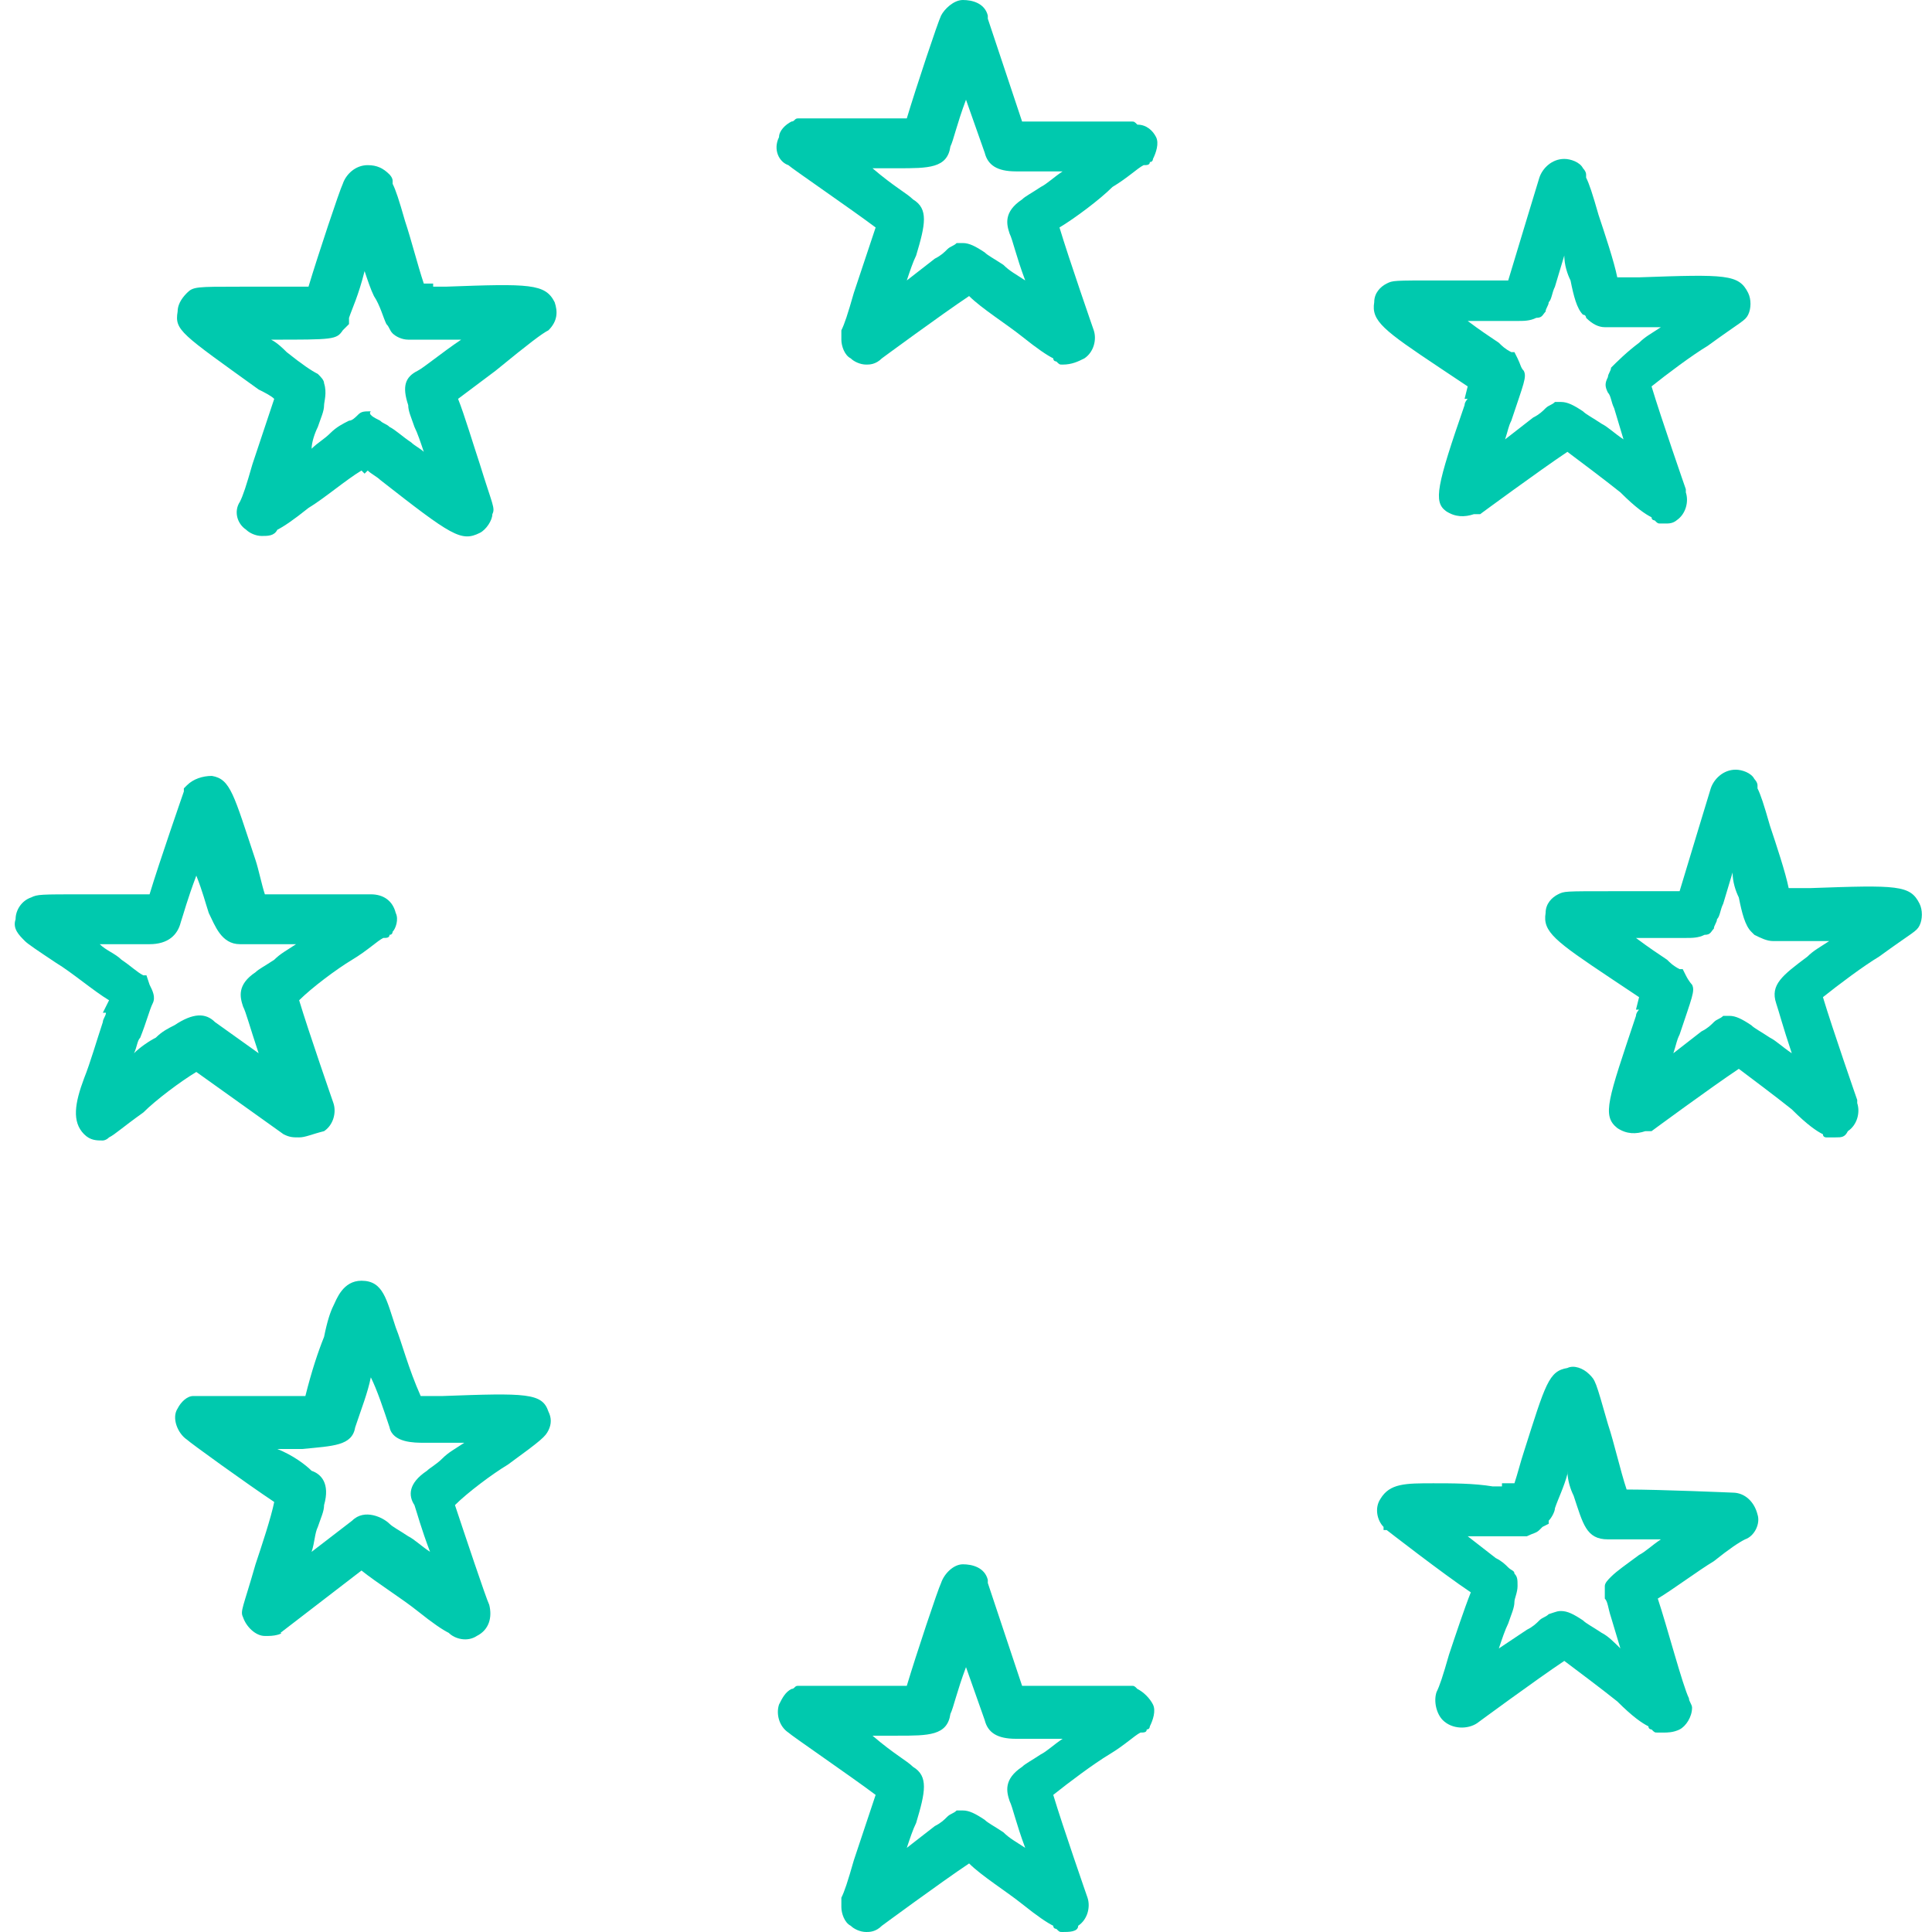 <?xml version="1.0" encoding="utf-8"?>
<svg version="1.1" id="Layer_1" xmlns="http://www.w3.org/2000/svg" xmlns:xlink="http://www.w3.org/1999/xlink" x="0px" y="0px" width="62.000" height="62.000"
	 viewBox="0 0 62 62" style="enable-background:new 0 0 62 62;" xml:space="preserve">
<style type="text/css">
	.st0{fill:#00C9AE;}
</style>
<g>
	<path class="st0" d="M27.8,11.7c-0.2,0-0.4-0.1-0.5-0.2c-0.2-0.1-0.3-0.4-0.3-0.6c0,0,0-0.1,0-0.1c0-0.1,0-0.1,0-0.2l0,0
		c0.1-0.2,0.2-0.5,0.4-1.2c0.2-0.6,0.5-1.5,0.7-2.1c-0.8-0.6-2.7-1.9-2.8-2C25,5.2,24.8,4.8,25,4.4C25,4.2,25.2,4,25.4,3.9
		c0.1,0,0.1-0.1,0.2-0.1c0,0,0,0,0.1,0c0.2,0,0.6,0,1.3,0c0.6,0,1.6,0,2.1,0c0.3-1,1-3.1,1.1-3.3C30.3,0.3,30.6,0,30.9,0
		c0.3,0,0.7,0.1,0.8,0.5l0,0.1l1.1,3.3c0.6,0,1.5,0,2.1,0c0.7,0,1.1,0,1.3,0c0,0,0.1,0,0.1,0c0.1,0,0.1,0,0.2,0.1
		C36.8,4,37,4.2,37.1,4.4c0.1,0.2,0,0.5-0.1,0.7c0,0,0,0.1-0.1,0.1c0,0.1-0.1,0.1-0.2,0.1c-0.2,0.1-0.5,0.4-1,0.7
		C35.3,6.4,34.5,7,34,7.3c0.3,1,1.1,3.3,1.1,3.3c0.1,0.3,0,0.7-0.3,0.9c-0.2,0.1-0.4,0.2-0.7,0.2c-0.1,0-0.1,0-0.2-0.1
		c0,0-0.1,0-0.1-0.1l0,0c-0.2-0.1-0.5-0.3-1-0.7c-0.5-0.4-1.3-0.9-1.7-1.3c-0.9,0.6-2.8,2-2.8,2l0,0C28.1,11.7,27.9,11.7,27.8,11.7z
		 M33.6,11.1C33.6,11.1,33.6,11.1,33.6,11.1C33.6,11.1,33.6,11.1,33.6,11.1z M29.3,6.4c0.5,0.3,0.4,0.8,0.1,1.8
		c-0.1,0.2-0.2,0.5-0.3,0.8L30,8.3c0.2-0.1,0.3-0.2,0.4-0.3c0.1-0.1,0.2-0.1,0.3-0.2c0.1,0,0.1,0,0.2,0v0c0.2,0,0.4,0.1,0.7,0.3
		c0.1,0.1,0.3,0.2,0.6,0.4c0.2,0.2,0.4,0.3,0.7,0.5c-0.3-0.8-0.4-1.3-0.5-1.5c-0.1-0.3-0.2-0.7,0.4-1.1c0.1-0.1,0.3-0.2,0.6-0.4
		c0.2-0.1,0.4-0.3,0.7-0.5c-0.3,0-0.6,0-0.8,0c-0.3,0-0.5,0-0.7,0c-0.6,0-0.9-0.2-1-0.6L31,3.2c-0.3,0.8-0.4,1.3-0.5,1.5
		c-0.1,0.7-0.7,0.7-1.7,0.7c-0.3,0-0.5,0-0.8,0C28.7,6,29.1,6.2,29.3,6.4L29.3,6.4z M33.8,6.8L33.8,6.8C33.8,6.9,33.9,6.9,33.8,6.8
		C33.9,6.9,33.8,6.9,33.8,6.8z M33,4.3L33,4.3C33,4.3,33,4.3,33,4.3z"/>
	<path class="st0" d="M8.4,17.2c-0.2,0-0.4-0.1-0.5-0.2c-0.3-0.2-0.4-0.6-0.2-0.9c0.1-0.2,0.2-0.5,0.4-1.2c0.2-0.6,0.5-1.5,0.7-2.1
		c-0.1-0.1-0.3-0.2-0.5-0.3c-2.5-1.8-2.7-1.9-2.6-2.5c0-0.2,0.1-0.4,0.3-0.6c0.2-0.2,0.3-0.2,1.7-0.2c0.6,0,1.6,0,2.2,0
		c0.3-1,1-3.1,1.1-3.3c0.1-0.3,0.4-0.6,0.8-0.6c0.3,0,0.5,0.1,0.7,0.3c0,0,0.1,0.1,0.1,0.2c0,0,0,0,0,0.1c0.1,0.2,0.2,0.5,0.4,1.2
		c0.2,0.6,0.4,1.4,0.6,2l0.3,0l0,0.1c0.1,0,0.3,0,0.4,0c2.7-0.1,3.2-0.1,3.5,0.5c0.1,0.3,0.1,0.6-0.2,0.9l0,0
		c-0.2,0.1-0.6,0.4-1.7,1.3l-1.2,0.9c0.2,0.5,0.5,1.5,0.7,2.1c0.4,1.3,0.5,1.4,0.4,1.6c0,0.2-0.2,0.5-0.4,0.6
		c-0.6,0.3-0.9,0.1-3.2-1.7c-0.1-0.1-0.3-0.2-0.4-0.3l-0.1,0.1l-0.1-0.1c-0.5,0.3-1.2,0.9-1.7,1.2c-0.5,0.4-0.8,0.6-1,0.7
		C8.8,17.2,8.6,17.2,8.4,17.2z M12.2,13.5c0.1,0.1,0.2,0.1,0.3,0.2c0.2,0.1,0.4,0.3,0.7,0.5c0.1,0.1,0.3,0.2,0.4,0.3
		c-0.1-0.3-0.2-0.6-0.3-0.8c-0.1-0.3-0.2-0.5-0.2-0.7c-0.2-0.6-0.1-0.9,0.3-1.1c0.2-0.1,0.8-0.6,1.4-1c-0.2,0-0.4,0-0.5,0
		c-0.3,0-0.6,0-0.9,0c-0.1,0-0.2,0-0.3,0c-0.2,0-0.4-0.1-0.5-0.2c-0.1-0.1-0.1-0.2-0.2-0.3c-0.1-0.2-0.2-0.6-0.4-0.9
		c-0.1-0.2-0.2-0.5-0.3-0.8c-0.2,0.8-0.4,1.2-0.5,1.5l0,0.2L11,10.6c-0.2,0.3-0.3,0.3-2.3,0.3c0.2,0.1,0.4,0.3,0.5,0.4
		c0.5,0.4,0.8,0.6,1,0.7c0,0,0,0,0,0c0.1,0.1,0.2,0.2,0.2,0.3c0.1,0.3,0,0.6,0,0.7c0,0.2-0.1,0.4-0.2,0.7c-0.1,0.2-0.2,0.5-0.2,0.7
		c0.2-0.2,0.4-0.3,0.6-0.5c0.2-0.2,0.4-0.3,0.6-0.4c0.1,0,0.2-0.1,0.3-0.2c0.1-0.1,0.2-0.1,0.4-0.1C11.8,13.3,12,13.4,12.2,13.5z
		 M14.3,13.2L14.3,13.2C14.2,13.2,14.3,13.2,14.3,13.2z"/>
	<path class="st0" d="M9.6,36.5c-0.2,0-0.3,0-0.5-0.1l0,0l-2.8-2c-0.5,0.3-1.3,0.9-1.7,1.3c-0.7,0.5-0.9,0.7-1.1,0.8l0,0
		c0,0,0,0,0,0c-0.1,0.1-0.2,0.1-0.2,0.1c-0.2,0-0.4,0-0.6-0.2c-0.4-0.4-0.3-1,0-1.8c0.2-0.5,0.4-1.2,0.6-1.8c0-0.1,0.1-0.2,0.1-0.3
		l-0.1,0l0.2-0.4c-0.5-0.3-1.2-0.9-1.7-1.2c-0.6-0.4-0.9-0.6-1-0.7c-0.2-0.2-0.4-0.4-0.3-0.7c0-0.3,0.2-0.6,0.5-0.7
		c0.2-0.1,0.3-0.1,1.7-0.1c0.6,0,1.6,0,2.1,0c0.3-1,1.1-3.3,1.1-3.3l0-0.1l0.1-0.1c0.2-0.2,0.5-0.3,0.8-0.3c0.6,0.1,0.7,0.6,1.4,2.7
		c0.1,0.3,0.2,0.8,0.3,1.1h3.4c0.4,0,0.7,0.2,0.8,0.6c0.1,0.2,0,0.5-0.1,0.6c0,0,0,0.1-0.1,0.1c0,0.1-0.1,0.1-0.2,0.1
		c-0.2,0.1-0.5,0.4-1,0.7c-0.5,0.3-1.3,0.9-1.7,1.3c0.3,1,1.1,3.3,1.1,3.3c0.1,0.3,0,0.7-0.3,0.9C10,36.4,9.8,36.5,9.6,36.5z
		 M8.9,35.9C8.9,35.9,9,35.9,8.9,35.9C9,35.9,8.9,35.9,8.9,35.9z M5.9,34C5.9,34,5.9,34,5.9,34L5.9,34z M6.9,32.8l1.4,1
		c-0.3-0.9-0.4-1.3-0.5-1.5c-0.1-0.3-0.2-0.7,0.4-1.1c0.1-0.1,0.3-0.2,0.6-0.4c0.2-0.2,0.4-0.3,0.7-0.5H7.7c-0.6,0-0.8-0.6-1-1
		c-0.1-0.3-0.2-0.7-0.4-1.2c0,0,0,0,0,0c-0.3,0.8-0.4,1.2-0.5,1.5c-0.1,0.4-0.4,0.7-1,0.7c-0.2,0-0.4,0-0.7,0c-0.3,0-0.6,0-0.9,0
		c0.2,0.2,0.5,0.3,0.7,0.5c0.3,0.2,0.5,0.4,0.7,0.5l0.1,0l0.1,0.3c0.1,0.2,0.2,0.4,0.1,0.6c-0.1,0.2-0.2,0.6-0.4,1.1
		c-0.1,0.1-0.1,0.3-0.2,0.5c0.2-0.2,0.5-0.4,0.7-0.5c0.2-0.2,0.4-0.3,0.6-0.4C6.2,32.5,6.6,32.5,6.9,32.8z M7.7,28.6L7.7,28.6
		C7.7,28.6,7.7,28.6,7.7,28.6z"/>
	<path class="st0" d="M8.6,52.5c0,0-0.1,0-0.1,0c-0.3,0-0.6-0.3-0.7-0.6c-0.1-0.2,0-0.3,0.4-1.7c0.2-0.6,0.5-1.5,0.6-2
		c-0.9-0.6-2.7-1.9-2.8-2c-0.3-0.2-0.5-0.7-0.3-1C5.8,45,6,44.8,6.2,44.8c0,0,0,0,0,0c0.1,0,0.2,0,0.2,0c0.2,0,0.6,0,1.2,0
		c0.6,0,1.6,0,2.2,0c0.2-0.8,0.4-1.4,0.6-1.9c0.1-0.5,0.2-0.8,0.3-1c0.1-0.2,0.3-0.8,0.9-0.8c0,0,0,0,0,0c0.7,0,0.8,0.6,1.1,1.5
		c0.2,0.5,0.4,1.3,0.8,2.2c0.2,0,0.5,0,0.7,0c2.7-0.1,3.2-0.1,3.4,0.5c0.1,0.2,0.1,0.4,0,0.6c-0.1,0.2-0.2,0.3-1.3,1.1
		c-0.5,0.3-1.3,0.9-1.7,1.3c0.3,0.9,1,3,1.1,3.2c0.1,0.4,0,0.8-0.4,1c-0.3,0.2-0.7,0.1-0.9-0.1c-0.2-0.1-0.5-0.3-1-0.7
		c-0.5-0.4-1.3-0.9-1.8-1.3l-2.6,2C9.1,52.4,8.9,52.5,8.6,52.5z M12.3,50L12.3,50C12.3,50,12.3,50,12.3,50z M10,47.2
		c0.3,0.1,0.6,0.4,0.4,1.1c0,0.2-0.1,0.4-0.2,0.7c-0.1,0.2-0.1,0.5-0.2,0.8l1.3-1c0.4-0.4,1-0.1,1.2,0.1c0.1,0.1,0.3,0.2,0.6,0.4
		c0.2,0.1,0.4,0.3,0.7,0.5c-0.3-0.8-0.4-1.2-0.5-1.5c-0.2-0.3-0.2-0.7,0.4-1.1c0.1-0.1,0.3-0.2,0.5-0.4c0.2-0.2,0.4-0.3,0.7-0.5
		c-0.2,0-0.3,0-0.4,0c-0.4,0-0.7,0-0.9,0c-0.3,0-1,0-1.1-0.5c-0.2-0.6-0.4-1.2-0.6-1.6c-0.1,0.5-0.3,1-0.5,1.6
		c-0.1,0.6-0.7,0.6-1.7,0.7c-0.2,0-0.5,0-0.8,0C9.4,46.7,9.8,47,10,47.2z M13.8,45.1C13.8,45.1,13.8,45.1,13.8,45.1L13.8,45.1
		C13.8,45.1,13.8,45.1,13.8,45.1z"/>
	<path class="st0" d="M27.8,62c-0.2,0-0.4-0.1-0.5-0.2c-0.2-0.1-0.3-0.4-0.3-0.6c0,0,0-0.1,0-0.1c0-0.1,0-0.1,0-0.2l0,0
		c0.1-0.2,0.2-0.5,0.4-1.2c0.2-0.6,0.5-1.5,0.7-2.1c-0.8-0.6-2.7-1.9-2.8-2c-0.3-0.2-0.4-0.6-0.3-0.9c0.1-0.2,0.2-0.4,0.4-0.5
		c0.1,0,0.1-0.1,0.2-0.1c0,0,0,0,0.1,0c0.2,0,0.6,0,1.3,0c0.6,0,1.6,0,2.1,0c0.3-1,1-3.1,1.1-3.3c0.1-0.3,0.4-0.6,0.7-0.6
		c0.3,0,0.7,0.1,0.8,0.5l0,0.1l1.1,3.3c0.6,0,1.5,0,2.1,0c0.7,0,1.1,0,1.3,0c0,0,0.1,0,0.1,0c0.1,0,0.1,0,0.2,0.1
		c0.2,0.1,0.4,0.3,0.5,0.5c0.1,0.2,0,0.5-0.1,0.7c0,0,0,0.1-0.1,0.1c0,0.1-0.1,0.1-0.2,0.1c-0.2,0.1-0.5,0.4-1,0.7
		c-0.5,0.3-1.3,0.9-1.8,1.3c0.3,1,1.1,3.3,1.1,3.3c0.1,0.3,0,0.7-0.3,0.9C34.6,62,34.3,62,34.1,62c-0.1,0-0.1,0-0.2-0.1
		c0,0-0.1,0-0.1-0.1l0,0c-0.2-0.1-0.5-0.3-1-0.7c-0.5-0.4-1.3-0.9-1.7-1.3c-0.9,0.6-2.8,2-2.8,2l0,0C28.1,62,27.9,62,27.8,62z
		 M33.6,61.4C33.6,61.4,33.6,61.4,33.6,61.4C33.6,61.4,33.6,61.4,33.6,61.4z M29.3,56.7c0.5,0.3,0.4,0.8,0.1,1.8
		c-0.1,0.2-0.2,0.5-0.3,0.8l0.9-0.7c0.2-0.1,0.3-0.2,0.4-0.3c0.1-0.1,0.2-0.1,0.3-0.2c0.1,0,0.1,0,0.2,0v0c0.2,0,0.4,0.1,0.7,0.3
		c0.1,0.1,0.3,0.2,0.6,0.4c0.2,0.2,0.4,0.3,0.7,0.5c-0.3-0.8-0.4-1.3-0.5-1.5c-0.1-0.3-0.2-0.7,0.4-1.1c0.1-0.1,0.3-0.2,0.6-0.4
		c0.2-0.1,0.4-0.3,0.7-0.5c-0.3,0-0.6,0-0.8,0c-0.3,0-0.5,0-0.7,0c-0.6,0-0.9-0.2-1-0.6L31,53.5c-0.3,0.8-0.4,1.3-0.5,1.5
		c-0.1,0.7-0.7,0.7-1.7,0.7c-0.3,0-0.5,0-0.8,0C28.7,56.3,29.1,56.5,29.3,56.7L29.3,56.7z M33,54.6L33,54.6C33,54.6,33,54.6,33,54.6
		z"/>
	<path class="st0" d="M53.4,55.6c-0.1,0-0.1,0-0.2,0c-0.1,0-0.1,0-0.2-0.1c0,0-0.1,0-0.1-0.1l0,0c-0.2-0.1-0.5-0.3-1-0.8
		c-0.5-0.4-1.3-1-1.7-1.3c-0.9,0.6-2.8,2-2.8,2l0,0c-0.3,0.2-0.8,0.2-1.1-0.1c-0.2-0.2-0.3-0.6-0.2-0.9c0.1-0.2,0.2-0.5,0.4-1.2
		c0.2-0.6,0.5-1.5,0.7-2c-0.9-0.6-2.7-2-2.7-2l-0.1,0l0-0.1c-0.2-0.2-0.3-0.6-0.1-0.9c0.3-0.5,0.8-0.5,1.7-0.5c0.6,0,1.3,0,1.9,0.1
		c0.1,0,0.2,0,0.3,0l0-0.1l0.4,0c0.1-0.3,0.2-0.7,0.3-1c0.7-2.2,0.8-2.6,1.4-2.7c0.2-0.1,0.5,0,0.7,0.2c0.2,0.2,0.2,0.2,0.6,1.6
		c0.2,0.6,0.4,1.5,0.6,2.1c1.1,0,3.4,0.1,3.4,0.1s0,0,0,0c0.4,0,0.7,0.3,0.8,0.7c0.1,0.3-0.1,0.7-0.4,0.8c-0.2,0.1-0.5,0.3-1,0.7
		c-0.5,0.3-1.3,0.9-1.8,1.2c0.3,0.9,0.8,2.8,1,3.2c0,0.1,0.1,0.2,0.1,0.3c0,0.3-0.2,0.6-0.4,0.7C53.7,55.6,53.5,55.6,53.4,55.6z
		 M50.1,51.7c0.2,0,0.4,0.1,0.7,0.3c0.1,0.1,0.3,0.2,0.6,0.4c0.2,0.1,0.4,0.3,0.6,0.5l-0.3-1c-0.1-0.3-0.1-0.5-0.2-0.6l0,0
		c0-0.1,0-0.3,0-0.4c0-0.1,0.1-0.2,0.2-0.3c0.2-0.2,0.5-0.4,0.9-0.7c0.2-0.1,0.4-0.3,0.7-0.5l-1.1,0c-0.2,0-0.4,0-0.6,0l0,0
		c-0.7,0-0.8-0.5-1.1-1.4c-0.1-0.2-0.2-0.5-0.2-0.8c0,0,0,0,0,0.1c-0.1,0.4-0.3,0.8-0.4,1.1c0,0.1-0.1,0.3-0.2,0.4l0,0.1L49.5,49
		c0,0-0.1,0.1-0.1,0.1c-0.1,0.1-0.2,0.1-0.4,0.2c0,0,0,0-0.1,0c-0.2,0-0.6,0-1.2,0c-0.2,0-0.4,0-0.6,0l0.9,0.7
		c0.2,0.1,0.3,0.2,0.4,0.3l0,0c0.1,0.1,0.2,0.1,0.2,0.2c0.1,0.1,0.1,0.2,0.1,0.4h0c0,0.2-0.1,0.4-0.1,0.5c0,0.2-0.1,0.4-0.2,0.7
		c-0.1,0.2-0.2,0.5-0.3,0.8l0.9-0.6c0.2-0.1,0.3-0.2,0.4-0.3c0.1-0.1,0.2-0.1,0.3-0.2C50,51.7,50,51.7,50.1,51.7
		C50.1,51.7,50.1,51.7,50.1,51.7z M55.5,49.4C55.5,49.4,55.5,49.4,55.5,49.4L55.5,49.4z"/>
	<path class="st0" d="M58.9,36.5c-0.1,0-0.1,0-0.2,0c0,0-0.1,0-0.1,0c0,0-0.1,0-0.1-0.1l0,0c-0.2-0.1-0.5-0.3-1-0.8
		c-0.5-0.4-1.3-1-1.7-1.3c-0.9,0.6-2.8,2-2.8,2l-0.1,0l-0.1,0c-0.3,0.1-0.6,0.1-0.9-0.1c-0.5-0.4-0.3-0.9,0.6-3.6
		c0-0.1,0.1-0.2,0.1-0.2l-0.1,0l0.1-0.4c-0.3-0.2-0.6-0.4-0.9-0.6c-1.8-1.2-2.2-1.5-2.1-2.1c0-0.3,0.2-0.5,0.4-0.6
		c0.2-0.1,0.2-0.1,1.7-0.1c0.6,0,1.6,0,2.2,0c0.3-1,1-3.3,1-3.3c0.1-0.3,0.4-0.6,0.8-0.6c0.2,0,0.5,0.1,0.6,0.3c0,0,0.1,0.1,0.1,0.2
		c0,0,0,0,0,0.1c0.1,0.2,0.2,0.5,0.4,1.2c0.2,0.6,0.5,1.5,0.6,2l0,0c0.2,0,0.5,0,0.7,0c2.8-0.1,3.2-0.1,3.5,0.5
		c0.1,0.2,0.1,0.5,0,0.7c-0.1,0.2-0.2,0.2-1.3,1c-0.5,0.3-1.3,0.9-1.8,1.3c0.3,1,1.1,3.3,1.1,3.3l0,0.1c0.1,0.3,0,0.7-0.3,0.9
		C59.2,36.5,59.1,36.5,58.9,36.5z M54.3,31.6c0.1,0.2,0,0.4-0.4,1.6c-0.1,0.2-0.1,0.3-0.2,0.6l0.9-0.7c0.2-0.1,0.3-0.2,0.4-0.3
		c0.1-0.1,0.2-0.1,0.3-0.2c0.1,0,0.1,0,0.2,0c0,0,0,0,0,0c0,0,0,0,0,0v0c0.2,0,0.4,0.1,0.7,0.3c0.1,0.1,0.3,0.2,0.6,0.4
		c0.2,0.1,0.4,0.3,0.7,0.5c-0.3-0.9-0.4-1.3-0.5-1.6l0,0c-0.2-0.6,0.2-0.9,1-1.5c0.2-0.2,0.4-0.3,0.7-0.5c-0.2,0-0.3,0-0.5,0
		c-0.3,0-0.7,0-0.9,0c-0.1,0-0.3,0-0.4,0c-0.2,0-0.4-0.1-0.6-0.2c0,0-0.1-0.1-0.1-0.1c-0.2-0.2-0.3-0.6-0.4-1.1
		c-0.1-0.2-0.2-0.5-0.2-0.8l-0.3,1c-0.1,0.2-0.1,0.4-0.2,0.5c0,0.1-0.1,0.2-0.1,0.3c-0.1,0.1-0.1,0.2-0.3,0.2l0,0
		c-0.2,0.1-0.4,0.1-0.6,0.1c-0.2,0-0.4,0-0.7,0c-0.3,0-0.6,0-0.9,0c0,0,0,0,0,0c0.4,0.3,0.7,0.5,1,0.7c0.1,0.1,0.2,0.2,0.4,0.3
		l0.1,0l0.1,0.2C54.2,31.5,54.3,31.6,54.3,31.6z"/>
	<path class="st0" d="M53.5,16.8c-0.1,0-0.1,0-0.2,0c-0.1,0-0.1,0-0.2-0.1c0,0-0.1,0-0.1-0.1l0,0c-0.2-0.1-0.5-0.3-1-0.8
		c-0.5-0.4-1.3-1-1.7-1.3c-0.9,0.6-2.8,2-2.8,2l-0.1,0l-0.1,0c-0.3,0.1-0.6,0.1-0.9-0.1C46,16.1,46.1,15.6,47,13
		c0-0.1,0.1-0.2,0.1-0.2l-0.1,0l0.1-0.4c-0.3-0.2-0.6-0.4-0.9-0.6c-1.8-1.2-2.2-1.5-2.1-2.1c0-0.3,0.2-0.5,0.4-0.6
		c0.2-0.1,0.2-0.1,1.7-0.1c0.6,0,1.6,0,2.2,0c0.3-1,1-3.3,1-3.3c0.1-0.3,0.4-0.6,0.8-0.6c0,0,0,0,0,0c0.2,0,0.5,0.1,0.6,0.3
		c0,0,0.1,0.1,0.1,0.2c0,0,0,0,0,0.1c0.1,0.2,0.2,0.5,0.4,1.2c0.2,0.6,0.5,1.5,0.6,2l0,0c0.2,0,0.5,0,0.7,0c2.8-0.1,3.2-0.1,3.5,0.5
		c0.1,0.2,0.1,0.5,0,0.7c-0.1,0.2-0.2,0.2-1.3,1c-0.5,0.3-1.3,0.9-1.8,1.3c0.3,1,1.1,3.3,1.1,3.3l0,0.1c0.1,0.3,0,0.7-0.3,0.9
		C53.8,16.7,53.7,16.8,53.5,16.8z M48.9,11.9c0.1,0.2,0,0.4-0.4,1.6c-0.1,0.2-0.1,0.3-0.2,0.6l0.9-0.7c0.2-0.1,0.3-0.2,0.4-0.3
		c0.1-0.1,0.2-0.1,0.3-0.2c0.1,0,0.1,0,0.2,0c0,0,0,0,0,0c0,0,0,0,0,0v0c0.2,0,0.4,0.1,0.7,0.3c0.1,0.1,0.3,0.2,0.6,0.4
		c0.2,0.1,0.4,0.3,0.7,0.5l-0.3-1c-0.1-0.2-0.1-0.4-0.2-0.5l0,0c-0.1-0.2-0.1-0.3,0-0.5c0-0.1,0.1-0.2,0.1-0.3
		c0.2-0.2,0.5-0.5,0.9-0.8c0.2-0.2,0.4-0.3,0.7-0.5c-0.2,0-0.3,0-0.5,0c-0.3,0-0.7,0-0.9,0c-0.1,0-0.3,0-0.4,0
		c-0.2,0-0.4-0.1-0.6-0.3c0,0,0-0.1-0.1-0.1c-0.2-0.2-0.3-0.6-0.4-1.1c-0.1-0.2-0.2-0.5-0.2-0.8l-0.3,1c-0.1,0.2-0.1,0.4-0.2,0.5
		c0,0.1-0.1,0.2-0.1,0.3c-0.1,0.1-0.1,0.2-0.3,0.2l0,0c-0.2,0.1-0.4,0.1-0.6,0.1c-0.2,0-0.4,0-0.7,0c-0.3,0-0.6,0-0.9,0c0,0,0,0,0,0
		c0.4,0.3,0.7,0.5,1,0.7c0.1,0.1,0.2,0.2,0.4,0.3l0.1,0l0.1,0.2C48.8,11.7,48.8,11.8,48.9,11.9z"/>
</g>
</svg>
